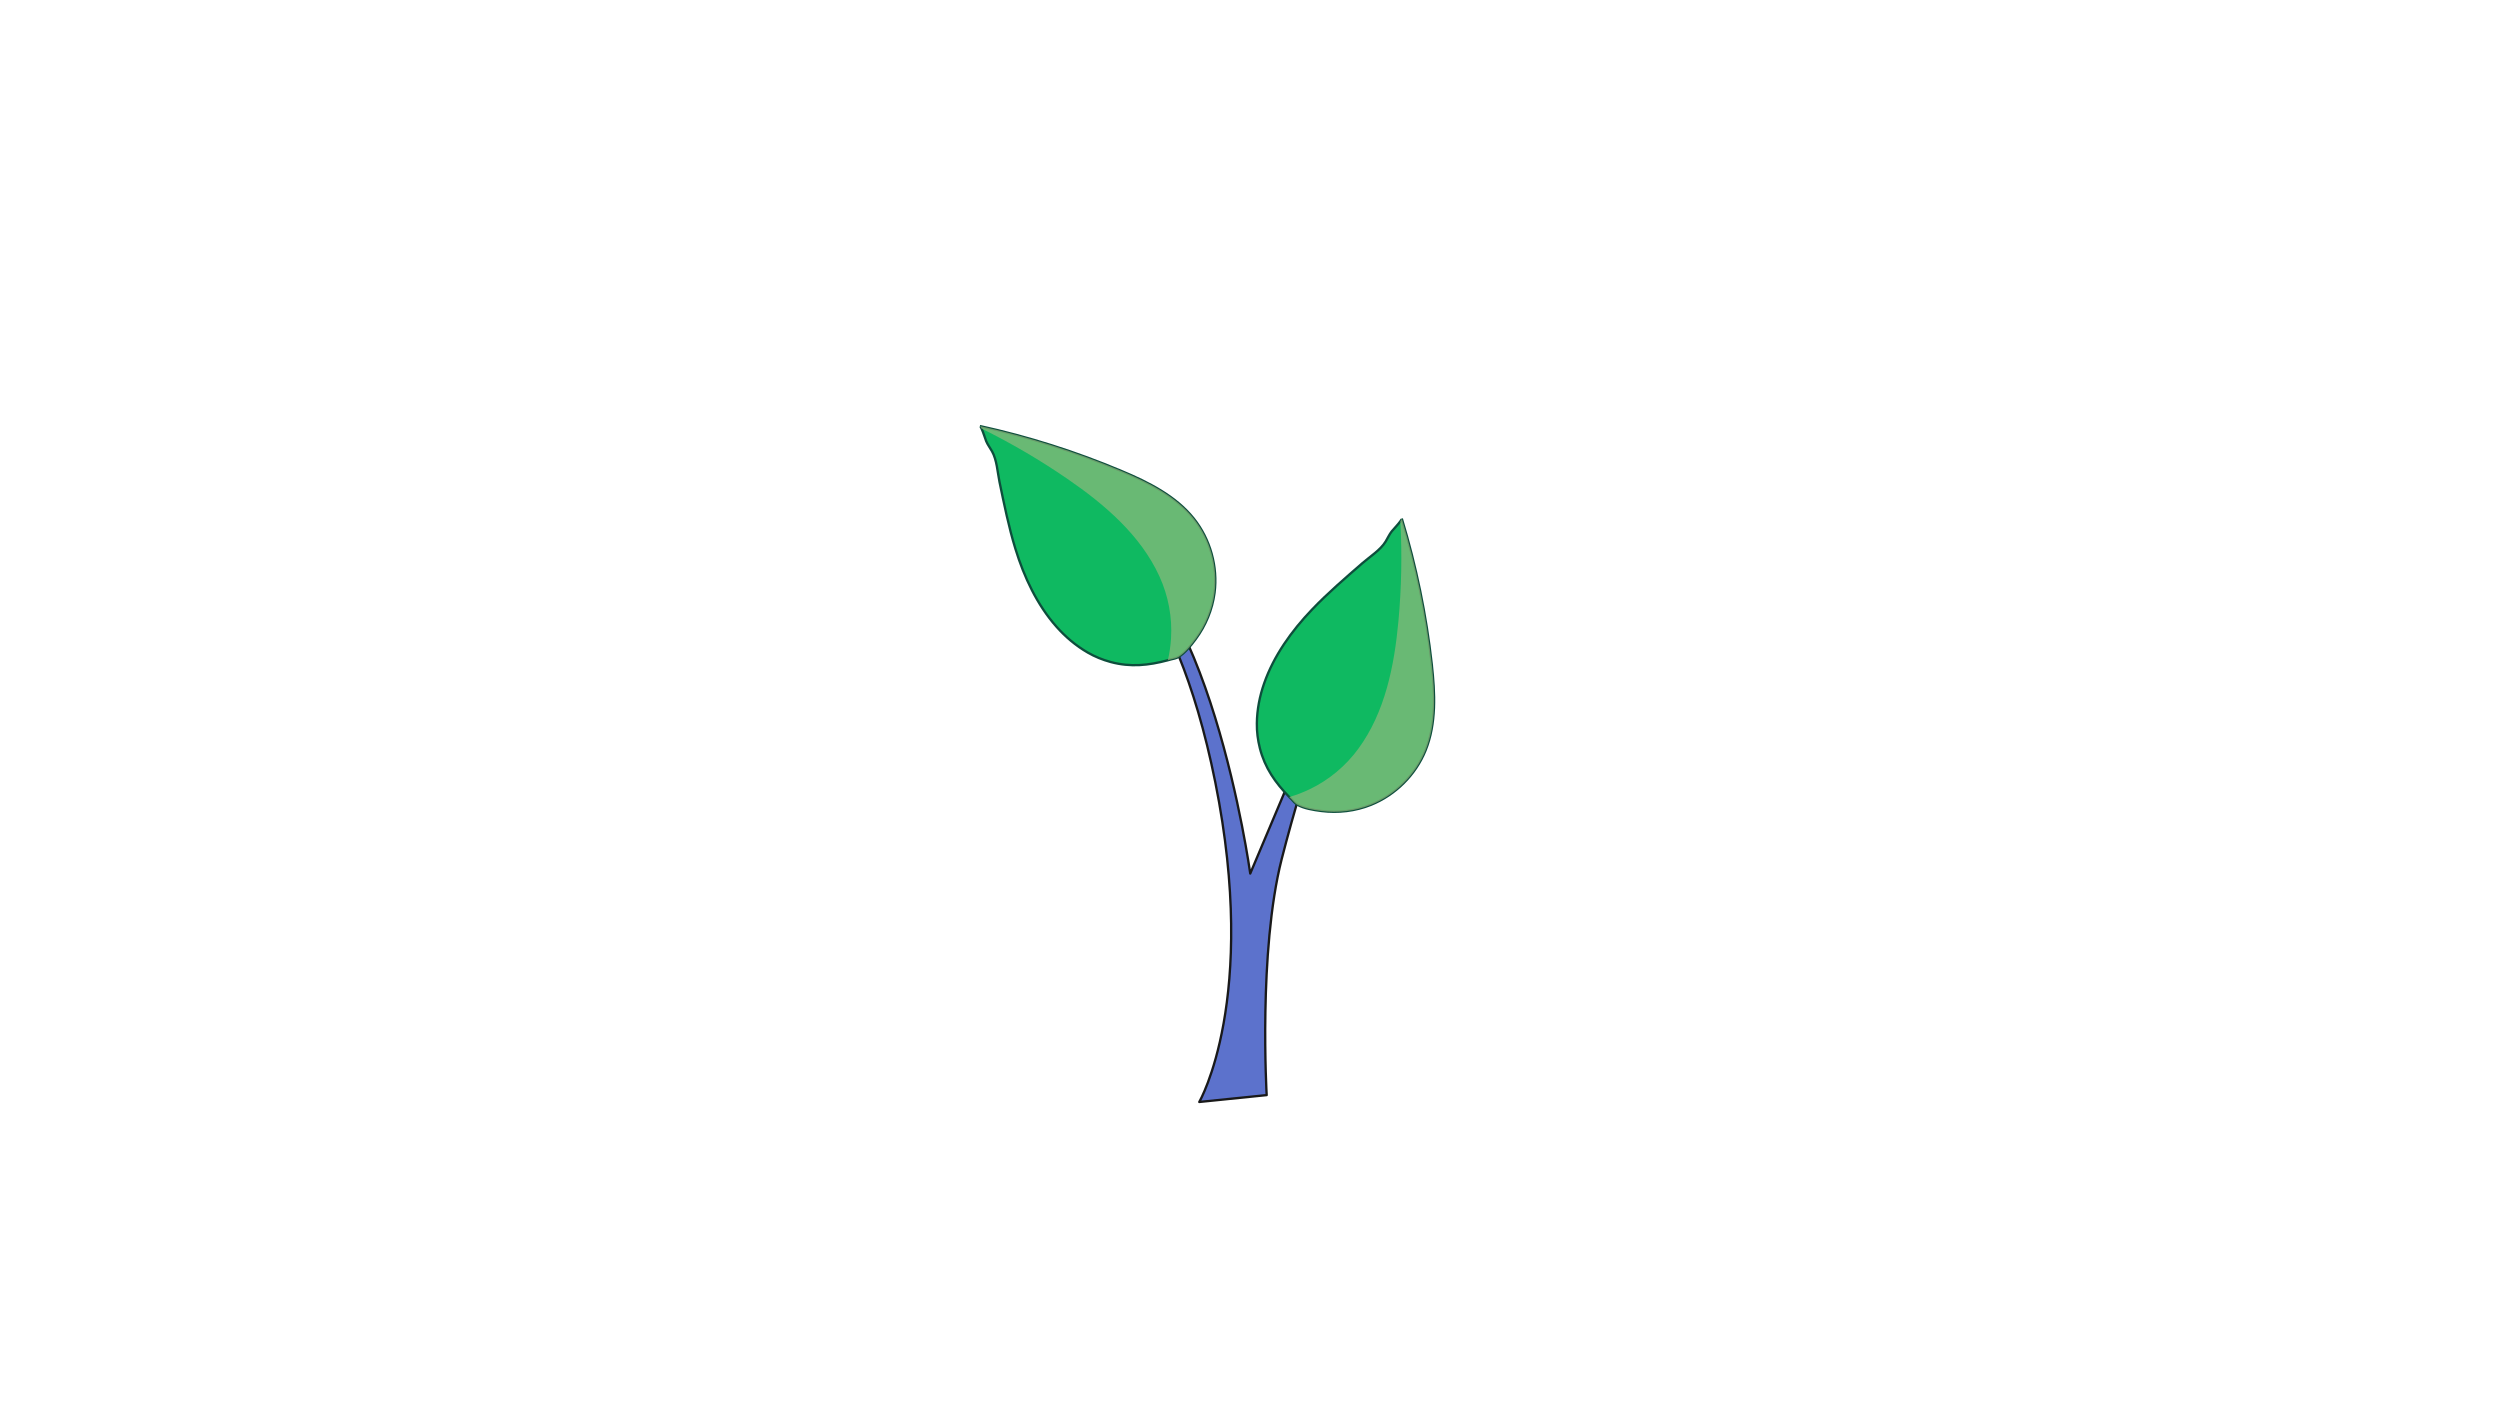 <?xml version="1.0" encoding="UTF-8"?>
<svg xmlns="http://www.w3.org/2000/svg" xmlns:xlink="http://www.w3.org/1999/xlink" viewBox="0 0 1920 1080">
  <defs>
    <clipPath id="uuid-5392f935-0c17-4869-8187-ced9a0bda4ea">
      <rect width="1920" height="1080" style="fill: none;"/>
    </clipPath>
  </defs>
  <g style="fill: none; isolation: isolate;">
    <g id="uuid-46be9483-110e-4b44-a858-8a15ed83d4b1" data-name="레이어 2">
      <g id="uuid-ba7c70fe-16eb-4ae7-b95e-266b5f7c77d4" data-name="레이어 1">
        <g style="clip-path: url(#uuid-5392f935-0c17-4869-8187-ced9a0bda4ea); fill: none;">
          <g>
            <path d="m840.58,412.42s60.66,28.15,92.79,188.46c33.35,166.42-12.32,245.44-12.32,245.44l51.76-5.28s-6.45-110.52,11.5-181.16c17.94-70.64,51.39-167.9,51.39-167.9l-75.51,178.9s-32.18-233.86-119.6-258.46Z" style="fill: #5c72cc; stroke: #191919; stroke-linejoin: round; stroke-width: 1.8px;"/>
            <g>
              <path d="m1099.59,510.18c2.46,22.17,3.61,45.39-4.75,66.08-7.62,18.83-23.15,34.28-41.98,41.85-11.99,4.8-25.24,6.37-38.05,4.73-5.89-.76-13.16-1.87-18.42-4.8-1.93-1.1-3.05-2.72-4.58-4.27-.55-.54-1.1-1.11-1.65-1.66-10.67-10.97-18.75-22.32-22.62-37.63-1.55-6.16-2.37-12.55-2.28-18.92.13-10.6,2.16-20.91,5.62-30.79,7.34-21.08,21.11-40.31,36.73-56.61,12.19-12.78,25.62-24.25,38.91-35.83,5.67-4.9,13.76-10.01,17.67-16.48,1.62-2.64,2.71-5.26,4.63-7.75.73-.94,4.75-5.14,6.68-7.81.73-.94,1.15-1.71,1.07-2.04,11.06,36.48,18.81,73.99,23.05,111.92Z" style="fill: #0fb961; stroke: #0d4e3c; stroke-miterlimit: 10; stroke-width: 1.8px;"/>
              <path d="m1099.59,510.18c2.46,22.17,3.61,45.39-4.75,66.08-7.62,18.83-23.15,34.28-41.98,41.85-11.99,4.8-25.24,6.37-38.05,4.73-5.89-.76-13.16-1.87-18.42-4.8-1.93-1.1-3.05-2.72-4.58-4.27-.55-.54-1.1-1.11-1.65-1.66,5.66-1.59,11.08-3.78,15.82-6.05,14.72-7.05,27.67-17.93,37.29-31.12,20.48-28.02,27.57-63.54,30.74-98.09,2.33-25.46,2.84-51.04,1.47-76.55.73-.94,1.15-1.71,1.07-2.04,11.06,36.48,18.81,73.99,23.05,111.92Z" style="fill: #91b97d; mix-blend-mode: multiply; opacity: .7;"/>
            </g>
            <g>
              <path d="m861.45,361.78c20.55,8.69,41.36,19.03,55.33,36.44,12.7,15.85,18.59,36.95,15.99,57.08-1.67,12.81-6.77,25.13-14.47,35.51-3.54,4.77-8.06,10.57-13.19,13.73-1.9,1.15-3.86,1.33-5.96,1.91-.74.21-1.51.42-2.25.63-14.79,3.95-28.63,5.45-43.88,1.35-6.14-1.66-12.11-4.07-17.62-7.26-9.18-5.3-17.18-12.1-24.11-19.95-14.8-16.7-24.85-38.12-31.44-59.71-5.19-16.88-8.64-34.2-12.24-51.45-1.5-7.34-2.01-16.9-5.74-23.47-1.51-2.71-3.26-4.93-4.5-7.82-.47-1.09-2.16-6.65-3.55-9.64-.47-1.09-.93-1.84-1.25-1.92,37.23,8.18,73.74,19.75,108.9,34.59Z" style="fill: #0fb961; stroke: #0d4e3c; stroke-miterlimit: 10; stroke-width: 1.8px;"/>
              <path d="m861.45,361.78c20.55,8.69,41.36,19.03,55.33,36.44,12.7,15.85,18.59,36.95,15.99,57.08-1.67,12.81-6.77,25.13-14.47,35.51-3.54,4.77-8.06,10.57-13.19,13.73-1.9,1.15-3.86,1.33-5.96,1.91-.74.21-1.51.42-2.25.63,1.38-5.72,2.12-11.52,2.45-16.76,1.04-16.29-2.12-32.91-8.93-47.74-14.44-31.56-41.96-55.1-70.56-74.76-21.07-14.47-43.14-27.42-66.06-38.7-.47-1.09-.93-1.84-1.25-1.92,37.23,8.18,73.74,19.75,108.9,34.59Z" style="fill: #91b97d; mix-blend-mode: multiply; opacity: .7;"/>
            </g>
          </g>
        </g>
      </g>
    </g>
  </g>
</svg>
